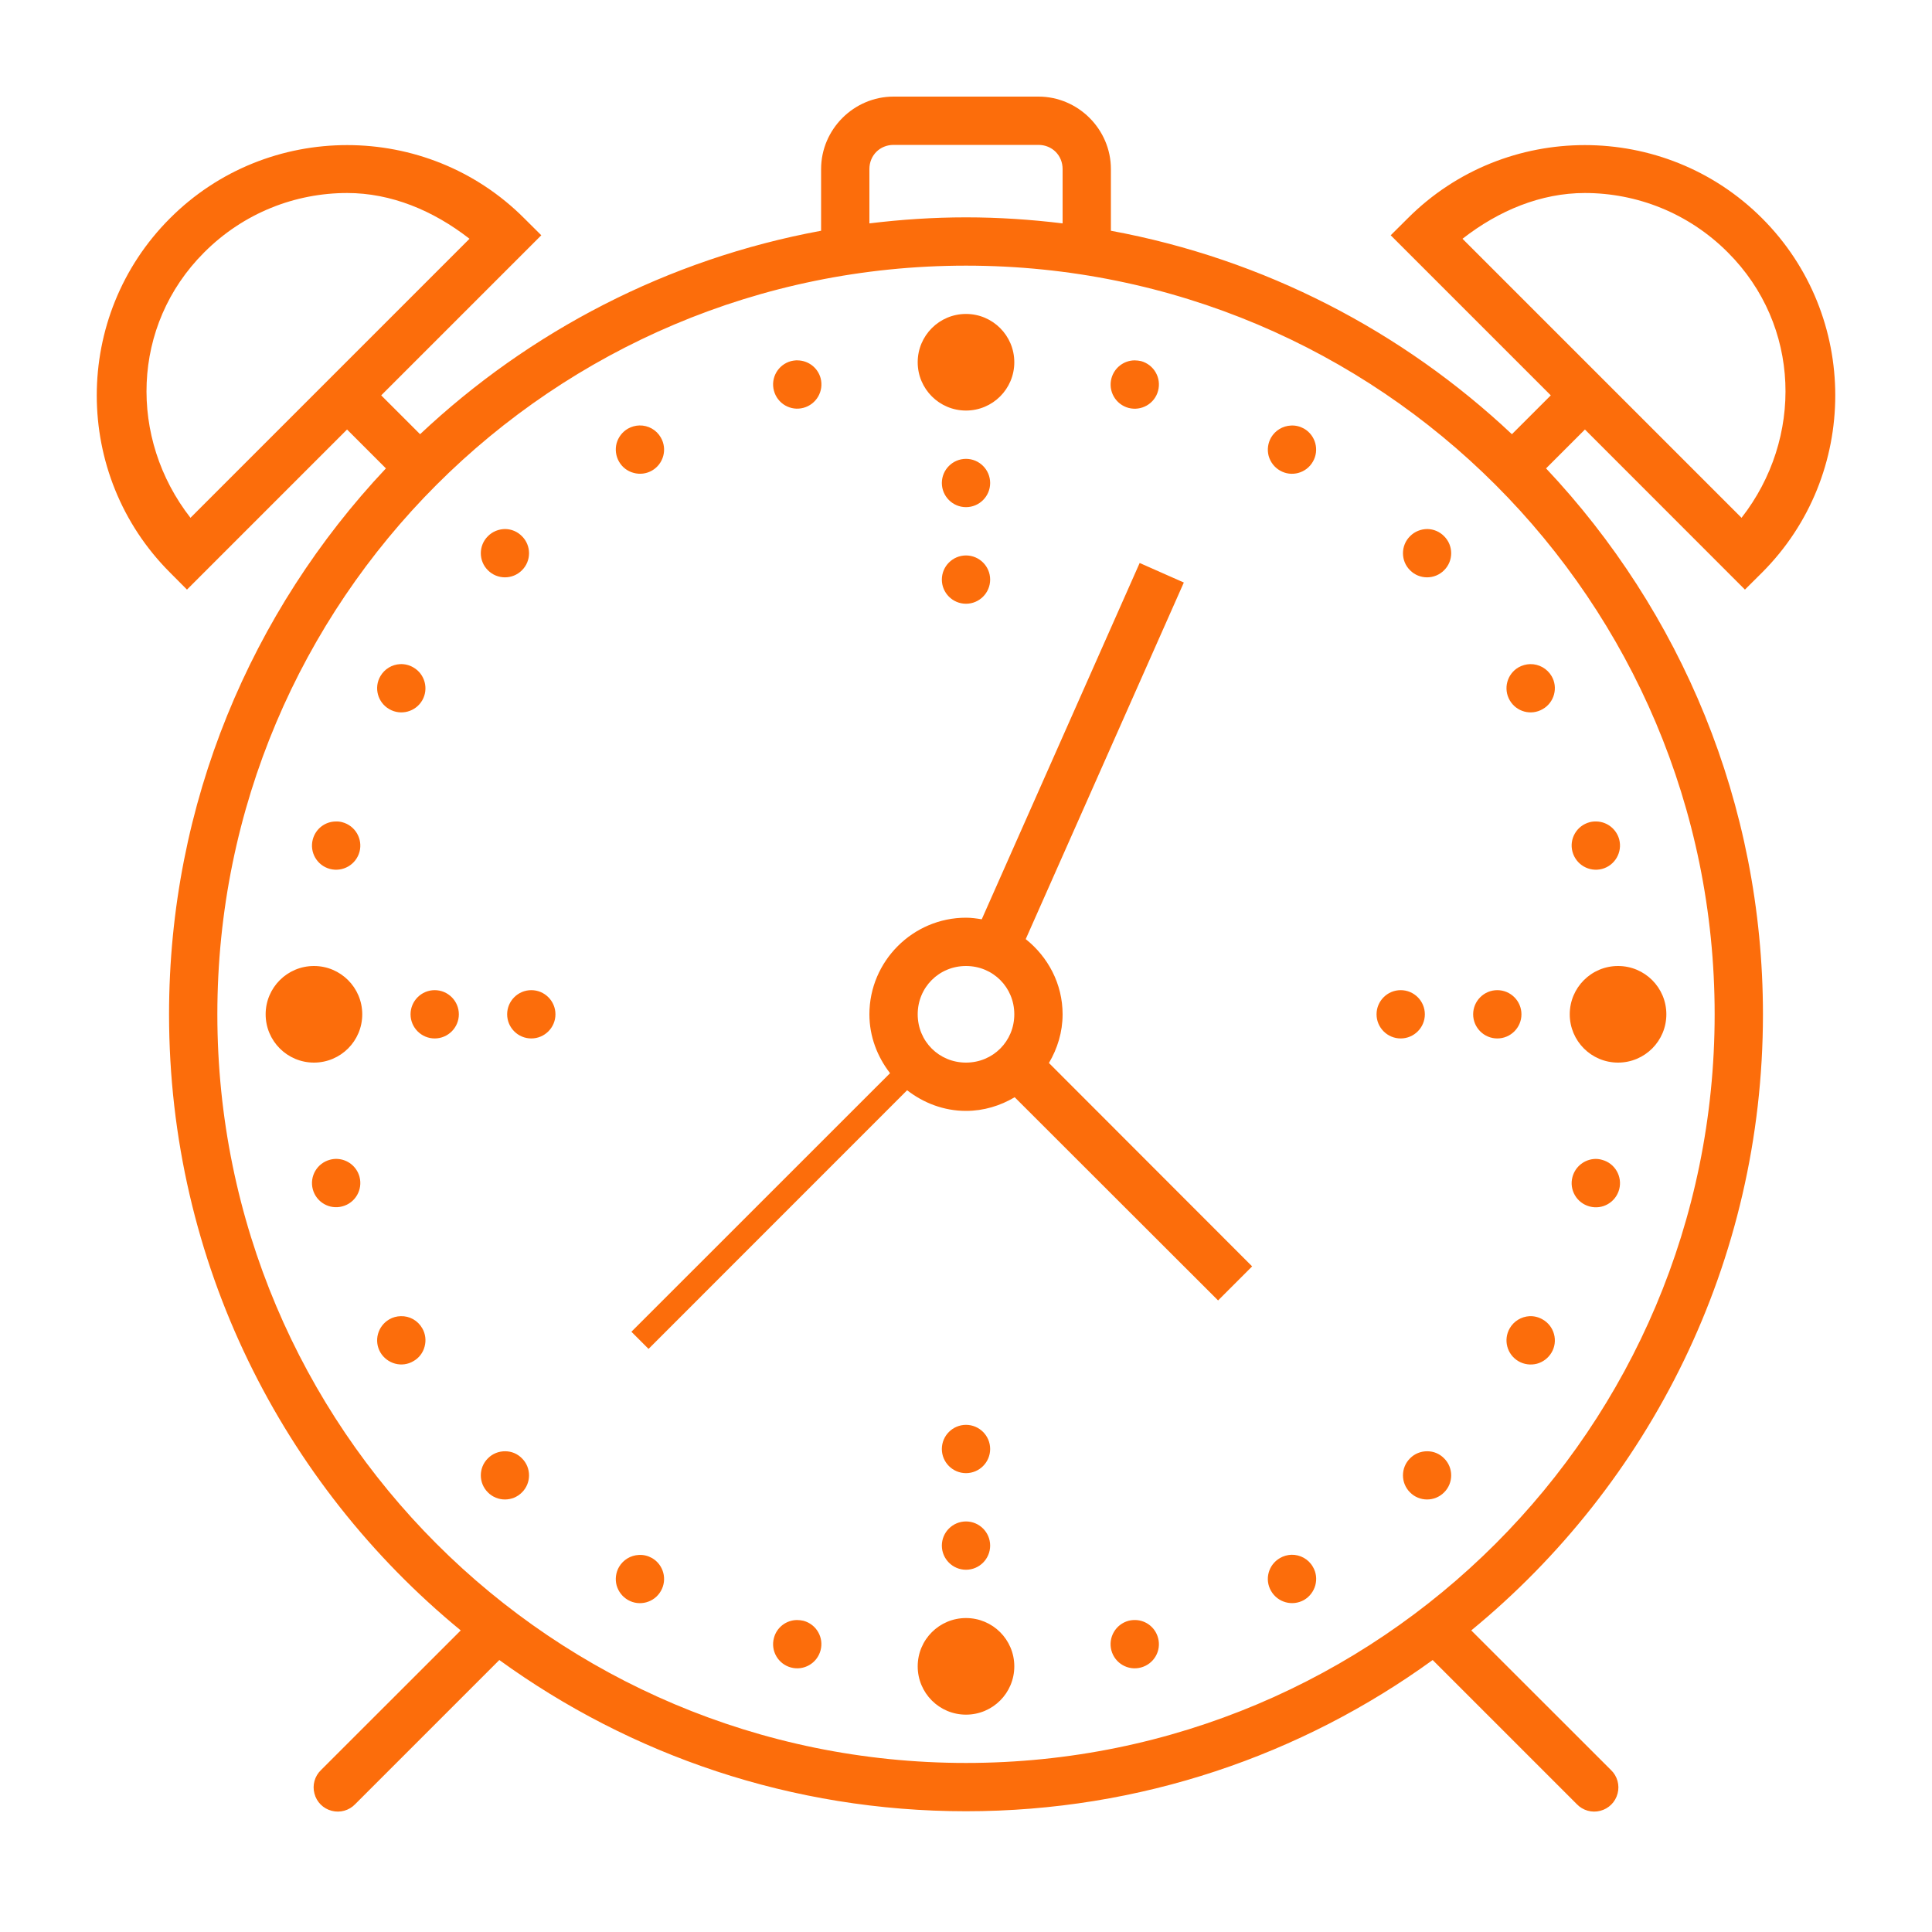 <svg width="80" height="80" viewBox="0 0 80 80" fill="none" xmlns="http://www.w3.org/2000/svg">
<path d="M37 4C35.355 4 34 5.355 34 7V9.555C27.641 10.727 21.918 13.723 17.395 17.98L15.785 16.371L22.414 9.742L21.707 9.039C19.688 7.016 17.031 6.008 14.375 6.008C11.715 6.008 9.059 7.016 7.039 9.039C2.996 13.078 2.996 19.664 7.039 23.707L7.742 24.414L14.371 17.785L15.98 19.395C10.418 25.301 7 33.254 7 42C7 52.273 11.707 61.457 19.078 67.512L13.293 73.293C13.031 73.543 12.926 73.918 13.02 74.266C13.109 74.617 13.383 74.891 13.734 74.981C14.082 75.074 14.457 74.969 14.707 74.707L20.676 68.738C26.109 72.676 32.785 75 40 75C47.215 75 53.891 72.676 59.324 68.738L65.293 74.707C65.543 74.969 65.918 75.074 66.266 74.981C66.617 74.891 66.891 74.617 66.981 74.266C67.074 73.918 66.969 73.543 66.707 73.293L60.922 67.512C68.293 61.457 73 52.273 73 42C73 33.254 69.582 25.301 64.019 19.395L65.629 17.785L72.254 24.414L72.965 23.707C77.004 19.664 77.004 13.078 72.965 9.039C70.941 7.016 68.285 6.008 65.625 6.008C62.969 6.008 60.312 7.016 58.293 9.039L57.586 9.742L64.215 16.371L62.605 17.98C58.082 13.723 52.359 10.727 46 9.555V7C46 5.355 44.645 4 43 4H37ZM37 6H43C43.566 6 44 6.434 44 7V9.25C42.688 9.09 41.355 9 40 9C38.645 9 37.312 9.09 36 9.25V7C36 6.434 36.434 6 37 6ZM14.375 7.992C16.188 7.992 17.934 8.711 19.441 9.887L7.887 21.441C5.324 18.156 5.426 13.477 8.453 10.453C10.09 8.812 12.23 7.992 14.375 7.992ZM65.625 7.992C67.769 7.992 69.91 8.812 71.547 10.453C74.574 13.477 74.676 18.156 72.113 21.441L60.559 9.887C62.066 8.711 63.812 7.992 65.625 7.992ZM40 11C57.133 11 71 24.867 71 42C71 59.133 57.133 73 40 73C22.867 73 9 59.133 9 42C9 24.867 22.867 11 40 11ZM40 13C38.895 13 38 13.895 38 15C38 16.105 38.895 17 40 17C41.105 17 42 16.105 42 15C42 13.895 41.105 13 40 13ZM33.02 14.922C32.996 14.918 32.973 14.922 32.953 14.922C32.883 14.926 32.82 14.938 32.754 14.953C32.219 15.098 31.902 15.645 32.047 16.18C32.191 16.715 32.738 17.031 33.27 16.887C33.805 16.742 34.121 16.195 33.98 15.66C33.863 15.227 33.473 14.926 33.02 14.922ZM46.98 14.922C46.531 14.926 46.141 15.23 46.023 15.664C45.879 16.199 46.195 16.746 46.73 16.891C47.266 17.031 47.812 16.715 47.953 16.184C48.023 15.926 47.988 15.652 47.855 15.422C47.723 15.191 47.504 15.023 47.25 14.953C47.16 14.934 47.07 14.922 46.98 14.922ZM26.477 17.617C26.309 17.621 26.145 17.668 26 17.75C25.77 17.883 25.602 18.102 25.531 18.359C25.465 18.613 25.5 18.887 25.633 19.117C25.766 19.348 25.984 19.516 26.242 19.582C26.496 19.652 26.77 19.617 27 19.484C27.477 19.207 27.641 18.594 27.363 18.117C27.184 17.801 26.844 17.609 26.477 17.617ZM53.453 17.621C53.113 17.637 52.805 17.824 52.633 18.117C52.5 18.348 52.465 18.621 52.531 18.875C52.602 19.133 52.77 19.352 53 19.484C53.477 19.762 54.09 19.594 54.363 19.117C54.641 18.641 54.477 18.027 54 17.75C53.832 17.656 53.645 17.609 53.453 17.621ZM40 19C39.449 19 39 19.449 39 20C39 20.551 39.449 21 40 21C40.551 21 41 20.551 41 20C41 19.449 40.551 19 40 19ZM20.922 21.906C20.652 21.906 20.391 22.012 20.203 22.203C19.812 22.59 19.812 23.227 20.203 23.613C20.59 24.004 21.227 24.004 21.613 23.613C22.004 23.227 22.004 22.59 21.613 22.203C21.43 22.016 21.184 21.91 20.922 21.906ZM59.105 21.906C58.836 21.906 58.574 22.012 58.387 22.203C57.996 22.59 57.996 23.227 58.387 23.613C58.773 24.004 59.41 24.004 59.797 23.613C60.188 23.227 60.188 22.59 59.797 22.203C59.613 22.016 59.367 21.91 59.105 21.906ZM40 23C39.449 23 39 23.449 39 24C39 24.551 39.449 25 40 25C40.551 25 41 24.551 41 24C41 23.449 40.551 23 40 23ZM47.191 23.312L40.652 38.066C40.438 38.031 40.223 38 40 38C37.801 38 36 39.801 36 42C36 42.918 36.328 43.758 36.855 44.438L26.145 55.145L26.855 55.855L37.562 45.145C38.242 45.672 39.082 46 40 46C40.738 46 41.422 45.785 42.016 45.434L50.438 53.848L51.848 52.438L43.434 44.016C43.785 43.422 44 42.738 44 42C44 40.738 43.395 39.621 42.473 38.887L49.02 24.121L47.191 23.312ZM63.359 27.5C63.191 27.504 63.027 27.551 62.879 27.633C62.402 27.91 62.238 28.52 62.516 29C62.793 29.477 63.402 29.641 63.879 29.363C64.109 29.234 64.277 29.016 64.348 28.758C64.418 28.5 64.383 28.227 64.25 28C64.066 27.684 63.723 27.492 63.359 27.5ZM16.57 27.5C16.23 27.516 15.922 27.703 15.75 28C15.473 28.477 15.641 29.09 16.117 29.363C16.594 29.641 17.207 29.477 17.484 29C17.758 28.523 17.594 27.91 17.117 27.637C16.953 27.539 16.762 27.492 16.57 27.5ZM13.91 34.016C13.461 34.016 13.07 34.32 12.953 34.754C12.809 35.289 13.125 35.836 13.66 35.98C14.195 36.121 14.742 35.805 14.887 35.27C15.027 34.738 14.711 34.191 14.176 34.047C14.09 34.023 14 34.012 13.91 34.016ZM66.117 34.016C66.016 34.012 65.918 34.02 65.82 34.047C65.285 34.191 64.969 34.738 65.113 35.27C65.258 35.805 65.805 36.121 66.34 35.98C66.871 35.836 67.188 35.289 67.047 34.754C66.93 34.332 66.555 34.031 66.117 34.016ZM13 40C11.895 40 11 40.895 11 42C11 43.105 11.895 44 13 44C14.105 44 15 43.105 15 42C15 40.895 14.105 40 13 40ZM40 40C41.117 40 42 40.883 42 42C42 43.117 41.117 44 40 44C38.883 44 38 43.117 38 42C38 40.883 38.883 40 40 40ZM67 40C65.894 40 65 40.895 65 42C65 43.105 65.894 44 67 44C68.106 44 69 43.105 69 42C69 40.895 68.106 40 67 40ZM18 41C17.449 41 17 41.449 17 42C17 42.551 17.449 43 18 43C18.551 43 19 42.551 19 42C19 41.449 18.551 41 18 41ZM22 41C21.449 41 21 41.449 21 42C21 42.551 21.449 43 22 43C22.551 43 23 42.551 23 42C23 41.449 22.551 41 22 41ZM58 41C57.449 41 57 41.449 57 42C57 42.551 57.449 43 58 43C58.551 43 59 42.551 59 42C59 41.449 58.551 41 58 41ZM62 41C61.449 41 61 41.449 61 42C61 42.551 61.449 43 62 43C62.551 43 63 42.551 63 42C63 41.449 62.551 41 62 41ZM13.957 47.988C13.855 47.984 13.758 47.996 13.66 48.023C13.125 48.168 12.809 48.715 12.953 49.25C13.098 49.781 13.645 50.098 14.176 49.953C14.711 49.812 15.027 49.266 14.887 48.73C14.773 48.305 14.395 48.004 13.957 47.988ZM66.07 47.988C65.621 47.996 65.231 48.297 65.113 48.734C64.969 49.266 65.285 49.812 65.82 49.957C66.356 50.102 66.902 49.785 67.047 49.25C67.188 48.715 66.871 48.168 66.34 48.027C66.25 48 66.16 47.988 66.07 47.988ZM16.594 54.5C16.426 54.504 16.262 54.547 16.117 54.633C15.641 54.91 15.473 55.52 15.75 56C15.883 56.227 16.102 56.395 16.359 56.465C16.613 56.535 16.887 56.5 17.117 56.363C17.348 56.234 17.516 56.016 17.582 55.758C17.652 55.5 17.617 55.227 17.484 55C17.301 54.68 16.961 54.488 16.594 54.5ZM63.332 54.5C62.992 54.52 62.684 54.707 62.516 55C62.238 55.48 62.402 56.09 62.879 56.367C63.109 56.5 63.383 56.535 63.641 56.469C63.898 56.398 64.117 56.23 64.25 56C64.383 55.773 64.418 55.5 64.348 55.242C64.277 54.984 64.109 54.766 63.879 54.637C63.715 54.539 63.523 54.492 63.332 54.5ZM40 59C39.449 59 39 59.449 39 60C39 60.551 39.449 61 40 61C40.551 61 41 60.551 41 60C41 59.449 40.551 59 40 59ZM20.922 60.094C20.652 60.09 20.391 60.195 20.203 60.387C19.812 60.773 19.812 61.41 20.203 61.797C20.59 62.188 21.227 62.188 21.613 61.797C22.004 61.41 22.004 60.773 21.613 60.387C21.43 60.199 21.184 60.094 20.922 60.094ZM59.105 60.094C58.836 60.09 58.574 60.195 58.387 60.387C57.996 60.773 57.996 61.41 58.387 61.797C58.773 62.188 59.41 62.188 59.797 61.797C60.188 61.41 60.188 60.773 59.797 60.387C59.613 60.199 59.367 60.094 59.105 60.094ZM40 63C39.449 63 39 63.449 39 64C39 64.551 39.449 65 40 65C40.551 65 41 64.551 41 64C41 63.449 40.551 63 40 63ZM53.473 64.379C53.309 64.387 53.145 64.43 53 64.516C52.52 64.793 52.355 65.402 52.633 65.879C52.91 66.359 53.52 66.523 54 66.25C54.227 66.117 54.395 65.898 54.465 65.641C54.535 65.383 54.5 65.109 54.363 64.879C54.184 64.562 53.84 64.371 53.473 64.379ZM26.453 64.387C26.113 64.402 25.805 64.59 25.633 64.883C25.5 65.113 25.465 65.387 25.531 65.641C25.602 65.898 25.77 66.117 26 66.25C26.477 66.527 27.09 66.359 27.363 65.883C27.641 65.406 27.477 64.793 27 64.516C26.832 64.422 26.645 64.375 26.453 64.387ZM40 67C38.895 67 38 67.894 38 69C38 70.106 38.895 71 40 71C41.105 71 42 70.106 42 69C42 67.894 41.105 67 40 67ZM33 67.082C32.555 67.086 32.16 67.387 32.047 67.824C31.902 68.356 32.219 68.902 32.75 69.047C33.285 69.191 33.832 68.875 33.977 68.34C34.121 67.805 33.805 67.258 33.27 67.113C33.184 67.094 33.094 67.082 33 67.082ZM47.027 67.082C46.926 67.078 46.824 67.09 46.73 67.113C46.195 67.258 45.879 67.805 46.02 68.34C46.164 68.875 46.711 69.191 47.246 69.047C47.781 68.902 48.098 68.356 47.953 67.824C47.84 67.398 47.465 67.098 47.027 67.082Z" fill="#FC6D0B"/>
</svg>
